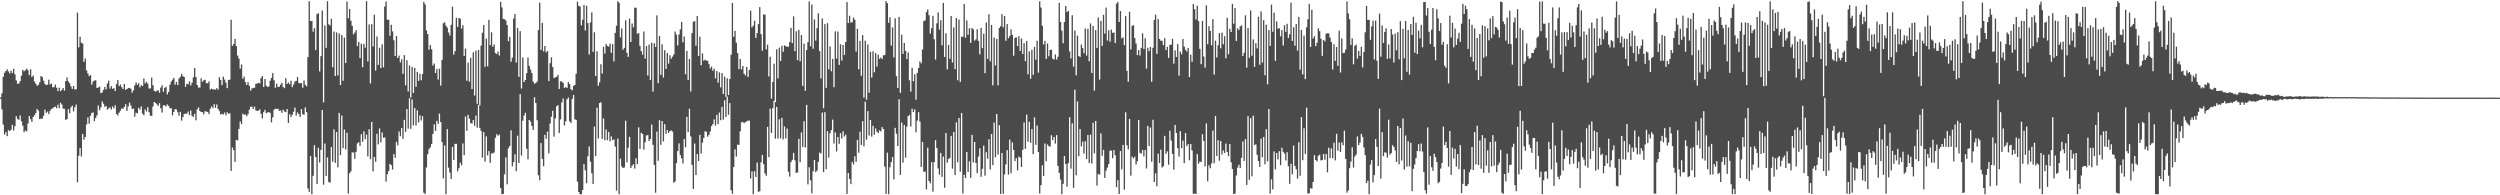 <?xml version="1.0" encoding="UTF-8"?>
<svg xmlns="http://www.w3.org/2000/svg" width="1920" height="150">
  <path d="M0 74.916h1v1.000H0zM1 71.685h1v12.309H1zM2 58.968h1v36.699H2zM3 55.837h1v47.533H3zM4 54.600h1v46.870H4zM5 53.179h1v51.362H5zM6 54.844h1v45.077H6zM7 56.433h1v44.224H7zM8 54.277h1v45.308H8zM9 56.028h1v39.801H9zM10 52.840h1v47.427H10zM11 57.086h1v39.841H11zM12 61.751h1v27.476H12zM13 64.384h1v26.961H13zM14 64.211h1v27.780H14zM15 62.293h1v26.332H15zM16 58.128h1v35.066H16zM17 53.669h1v42.859H17zM18 54.799h1v46.727H18zM19 53.959h1v46.243H19zM20 52.745h1v48.214H20zM21 53.981h1v40.915H21zM22 57.651h1v31.513H22zM23 53.177h1v38.365H23zM24 59.150h1v34.542H24zM25 57.966h1v31.891H25zM26 62.584h1v25.942H26zM27 64.283h1v22.560H27zM28 65.900h1v17.825H28zM29 65.108h1v19.865H29zM30 63.189h1v28.294H30zM31 58.358h1v32.724H31zM32 59.237h1v31.935H32zM33 61.947h1v27.000H33zM34 64.357h1v19.804H34zM35 65.375h1v21.241H35zM36 65.032h1v20.699H36zM37 61.164h1v26.480H37zM38 64.796h1v20.280H38zM39 64.195h1v19.524H39zM40 67.000h1v16.174H40zM41 67.018h1v15.373H41zM42 64.963h1v16.968H42zM43 67.389h1v15.690H43zM44 70.013h1v10.347H44zM45 67.315h1v15.792H45zM46 70.038h1v8.888H46zM47 69.078h1v11.187H47zM48 67.574h1v15.833H48zM49 69.643h1v13.886H49zM50 62.314h1v29.751H50zM51 59.493h1v31.965H51zM52 62.528h1v21.356H52zM53 63.929h1v23.018H53zM54 66.369h1v16.089H54zM55 68.315h1v12.826H55zM56 66.044h1v19.526H56zM57 68.730h1v13.724H57zM58 68.550h1v11.783H58zM59 9.644h1v130.290H59zM60 36.359h1v83.247H60zM61 28.227h1v85.501H61zM62 32.767h1v87.401H62zM63 33.448h1v69.393H63zM64 47.442h1v59.868H64zM65 44.950h1v60.259H65zM66 54.001h1v41.561H66zM67 56.431h1v33.791H67zM68 58.525h1v36.503H68zM69 57.580h1v31.348H69zM70 65.011h1v21.810H70zM71 62.614h1v23.685H71zM72 61.882h1v31.191H72zM73 61.635h1v29.046H73zM74 67.526h1v21.062H74zM75 67.205h1v13.848H75zM76 66.561h1v18.056H76zM77 71.632h1v10.918H77zM78 70.984h1v6.897H78zM79 69.016h1v10.599H79zM80 66.712h1v15.350H80zM81 68.638h1v12.674H81zM82 64.122h1v19.995H82zM83 61.957h1v21.288H83zM84 68.090h1v14.349H84zM85 66.197h1v18.000H85zM86 68.180h1v13.613H86zM87 67.705h1v15.531H87zM88 69.905h1v10.975H88zM89 64.614h1v22.932H89zM90 61.390h1v27.345H90zM91 66.146h1v20.320H91zM92 64.905h1v20.160H92zM93 66.983h1v16.257H93zM94 68.410h1v15.221H94zM95 64.491h1v17.659H95zM96 68.945h1v11.066H96zM97 68.382h1v16.798H97zM98 67.638h1v14.144H98zM99 67.495h1v11.270H99zM100 68.167h1v12.838H100zM101 71.172h1v12.609H101zM102 69.352h1v14.014H102zM103 65.637h1v24.038H103zM104 63.398h1v23.207H104zM105 65.109h1v21.985H105zM106 63.926h1v18.813H106zM107 67.048h1v17.235H107zM108 65.369h1v16.337H108zM109 66.066h1v21.223H109zM110 60.275h1v28.179H110zM111 64.072h1v19.985H111zM112 62.755h1v22.929H112zM113 64.305h1v18.025H113zM114 67.996h1v18.182H114zM115 67.899h1v20.992H115zM116 59.601h1v29.397H116zM117 65.503h1v16.369H117zM118 69.743h1v8.552H118zM119 70.342h1v8.778H119zM120 69.705h1v10.410H120zM121 69.385h1v11.970H121zM122 71.255h1v7.976H122zM123 67.301h1v15.846H123zM124 65.503h1v20.963H124zM125 70.430h1v10.450H125zM126 67.492h1v13.406H126zM127 66.625h1v15.129H127zM128 72.507h1v7.710H128zM129 70.598h1v10.719H129zM130 65.120h1v18.035H130zM131 62.697h1v20.458H131zM132 61.227h1v27.329H132zM133 59.833h1v26.154H133zM134 65.074h1v18.789H134zM135 62.905h1v21.197H135zM136 65.324h1v20.896H136zM137 60.241h1v28.648H137zM138 58.987h1v26.938H138zM139 56.673h1v35.989H139zM140 58.504h1v31.366H140zM141 59.111h1v28.360H141zM142 66.745h1v20.537H142zM143 64.458h1v22.913H143zM144 64.772h1v20.876H144zM145 62.538h1v25.819H145zM146 65.662h1v19.163H146zM147 63.506h1v25.437H147zM148 59.360h1v30.443H148zM149 52.223h1v35.244H149zM150 59.165h1v33.274H150zM151 65.282h1v18.662H151zM152 67.295h1v15.208H152zM153 67.225h1v18.038H153zM154 60.127h1v25.920H154zM155 62.778h1v23.323H155zM156 61.621h1v26.162H156zM157 61.230h1v24.158H157zM158 63.822h1v21.839H158zM159 63.987h1v22.034H159zM160 62.457h1v25.180H160zM161 68.837h1v14.712H161zM162 68.042h1v13.658H162zM163 68.637h1v14.454H163zM164 68.617h1v11.391H164zM165 68.807h1v14.053H165zM166 67.696h1v12.533H166zM167 68.852h1v14.769H167zM168 59.275h1v26.031H168zM169 61.370h1v26.595H169zM170 65.362h1v22.052H170zM171 58.816h1v29.027H171zM172 61.057h1v25.412H172zM173 63.360h1v25.233H173zM174 67.664h1v18.568H174zM175 61.420h1v26.051H175zM176 61.170h1v25.748H176zM177 15.137h1v116.139H177zM178 35.217h1v78.077H178zM179 33.745h1v81.482H179zM180 29.837h1v94.486H180zM181 35.368h1v72.094H181zM182 42.661h1v65.203H182zM183 45.028h1v53.936H183zM184 52.795h1v40.485H184zM185 49.499h1v45.822H185zM186 60.400h1v26.909H186zM187 58.807h1v29.415H187zM188 63.119h1v24.773H188zM189 65.276h1v24.042H189zM190 63.146h1v24.556H190zM191 65.895h1v18.361H191zM192 69.581h1v12.414H192zM193 67.931h1v13.986H193zM194 67.626h1v16.064H194zM195 67.258h1v14.609H195zM196 64.367h1v20.417H196zM197 64.100h1v21.110H197zM198 63.569h1v21.465H198zM199 64.027h1v19.996H199zM200 59.987h1v27.535H200zM201 58.380h1v32.539H201zM202 66.755h1v19.436H202zM203 60.694h1v23.637H203zM204 65.810h1v21.175H204zM205 66.811h1v19.515H205zM206 66.421h1v19.686H206zM207 62.016h1v24.657H207zM208 59.828h1v34.172H208zM209 56.129h1v33.958H209zM210 61.633h1v22.664H210zM211 67.392h1v16.055H211zM212 64.275h1v19.421H212zM213 66.817h1v16.668H213zM214 66.578h1v18.575H214zM215 65.008h1v19.827H215zM216 63.605h1v23.092H216zM217 66.793h1v17.412H217zM218 67.748h1v17.919H218zM219 60.064h1v26.104H219zM220 64.470h1v19.265H220zM221 63.355h1v31.003H221zM222 64.789h1v22.986H222zM223 62.009h1v27.874H223zM224 66.894h1v21.202H224zM225 64.844h1v20.946H225zM226 62.600h1v19.987H226zM227 62.128h1v26.581H227zM228 59.145h1v27.229H228zM229 63.652h1v24.001H229zM230 64.067h1v25.769H230zM231 63.820h1v19.920H231zM232 67.376h1v20.449H232zM233 61.765h1v26.371H233zM234 65.184h1v17.367H234zM235 66.317h1v19.864H235zM236 43.901h1v100.854H236zM237 0.961h1v146.381H237zM238 16.204h1v103.717H238zM239 16.095h1v133.046H239zM240 24.329h1v110.679H240zM241 21.635h1v89.899H241zM242 38.515h1v82.104H242zM243 10.801h1v130.402H243zM244 10.202h1v103.312H244zM245 54.832h1v69.917H245zM246 43.133h1v71.961H246zM247 8.102h1v76.390H247zM248 78.593h1v63.269H248zM249 19.570h1v90.645H249zM250 36.747h1v98.353H250zM251 0.971h1v119.959H251zM252 18.698h1v121.043H252zM253 19.573h1v120.692H253zM254 14.396h1v98.479H254zM255 51.679h1v72.494H255zM256 24.162h1v75.121H256zM257 58.354h1v66.719H257zM258 24.878h1v76.473H258zM259 57.918h1v70.618H259zM260 25.688h1v61.017H260zM261 65.305h1v53.860H261zM262 26.923h1v61.774H262zM263 62.008h1v51.756H263zM264 28.903h1v70.630H264zM265 48.392h1v66.376H265zM266 1.174h1v100.859H266zM267 14.016h1v134.592H267zM268 6.790h1v126.263H268zM269 15.917h1v115.648H269zM270 19.821h1v97.223H270zM271 26.384h1v90.719H271zM272 24.993h1v96.964H272zM273 23.165h1v93.437H273zM274 35.376h1v74.755H274zM275 32.119h1v77.129H275zM276 44.572h1v67.507H276zM277 33.533h1v69.599H277zM278 51.639h1v57.268H278zM279 33.675h1v67.179H279zM280 36.660h1v70.294H280zM281 0.861h1v102.527H281zM282 47.229h1v72.874H282zM283 18.768h1v80.499H283zM284 64.072h1v58.204H284zM285 18.592h1v75.047H285zM286 35.741h1v95.907H286zM287 11.320h1v109.218H287zM288 54.173h1v70.028H288zM289 28.010h1v74.711H289zM290 49.818h1v61.088H290zM291 36.722h1v61.944H291zM292 52.328h1v57.013H292zM293 34.024h1v67.664H293zM294 51.695h1v54.062H294zM295 5.024h1v100.491H295zM296 1.112h1v138.376H296zM297 15.128h1v118.693H297zM298 15.265h1v116.117H298zM299 27.459h1v98.424H299zM300 19.009h1v107.839H300zM301 24.094h1v106.121H301zM302 30.993h1v87.352H302zM303 42.987h1v78.136H303zM304 27.639h1v81.299H304zM305 44.543h1v67.069H305zM306 42.687h1v58.329H306zM307 47.981h1v56.627H307zM308 45.530h1v52.843H308zM309 56.662h1v49.927H309zM310 42.341h1v49.734H310zM311 65.517h1v35.800H311zM312 46.245h1v37.531H312zM313 70.247h1v28.561H313zM314 50.297h1v25.152H314zM315 74.900h1v24.028H315zM316 51.387h1v24.960H316zM317 71.424h1v24.830H317zM318 52.142h1v30.866H318zM319 66.647h1v29.768H319zM320 55.219h1v29.503H320zM321 62.085h1v31.952H321zM322 56.638h1v31.927H322zM323 61.710h1v30.792H323zM324 56.877h1v32.302H324zM325 1.454h1v146.506H325zM326 3.385h1v145.658H326zM327 23.344h1v105.323H327zM328 26.174h1v92.276H328zM329 38.147h1v76.449H329zM330 34.638h1v78.524H330zM331 37.760h1v72.849H331zM332 50.256h1v52.573H332zM333 48.810h1v46.660H333zM334 56.115h1v44.384H334zM335 52.940h1v39.820H335zM336 61.157h1v33.979H336zM337 52.780h1v34.473H337zM338 65.752h1v28.021H338zM339 46.032h1v63.077H339zM340 17.852h1v119.154H340zM341 17.143h1v94.586H341zM342 19.642h1v129.497H342zM343 21.204h1v77.930H343zM344 24.947h1v103.815H344zM345 27.237h1v105.300H345zM346 19.028h1v118.474H346zM347 5.195h1v107.648H347zM348 41.929h1v80.879H348zM349 39.257h1v71.232H349zM350 13.677h1v96.824H350zM351 20.636h1v110.973H351zM352 13.781h1v115.396H352zM353 14.412h1v110.445H353zM354 21.927h1v105.120H354zM355 19.277h1v90.852H355zM356 43.020h1v76.190H356zM357 37.327h1v52.140H357zM358 61.990h1v38.497H358zM359 48.072h1v40.129H359zM360 62.726h1v28.393H360zM361 44.456h1v50.035H361zM362 68.388h1v26.473H362zM363 40.184h1v52.041H363zM364 73.381h1v23.241H364zM365 38.906h1v49.877H365zM366 79.734h1v18.377H366zM367 38.342h1v42.282H367zM368 80.885h1v17.318H368zM369 35.058h1v65.511H369zM370 25.123h1v95.894H370zM371 19.189h1v82.307H371zM372 51.288h1v72.828H372zM373 29.584h1v75.181H373zM374 50.957h1v68.368H374zM375 15.273h1v100.816H375zM376 34.676h1v90.379H376zM377 24.824h1v93.055H377zM378 35.884h1v81.874H378zM379 34.157h1v82.968H379zM380 40.813h1v64.999H380zM381 41.524h1v61.529H381zM382 39.641h1v64.595H382zM383 42.624h1v60.806H383zM384 1.369h1v143.056H384zM385 5.659h1v143.409H385zM386 14.528h1v134.443H386zM387 14.793h1v119.075H387zM388 15.693h1v105.218H388zM389 19.253h1v122.320H389zM390 31.601h1v82.294H390zM391 28.278h1v83.875H391zM392 47.428h1v52.611H392zM393 44.251h1v83.494H393zM394 14.207h1v110.307H394zM395 10.811h1v107.698H395zM396 48.020h1v83.432H396zM397 21.429h1v82.714H397zM398 59.068h1v66.178H398zM399 23.928h1v48.343H399zM400 67.996h1v51.461H400zM401 44.112h1v48.541H401zM402 62.967h1v25.758H402zM403 61.445h1v25.183H403zM404 56.197h1v58.039H404zM405 44.199h1v78.144H405zM406 50.637h1v41.447H406zM407 53.382h1v39.995H407zM408 56.123h1v40.633H408zM409 62.684h1v37.129H409zM410 64.329h1v10.378H410zM411 63.791h1v15.304H411zM412 62.637h1v29.751H412zM413 23.103h1v111.518H413zM414 1.973h1v136.402H414zM415 38.358h1v71.579H415zM416 17.539h1v104.495H416zM417 39.452h1v88.174H417zM418 35.313h1v68.231H418zM419 40.190h1v66.396H419zM420 39.175h1v61.915H420zM421 62.236h1v55.548H421zM422 48.473h1v46.442H422zM423 44.027h1v45.638H423zM424 51.498h1v33.592H424zM425 59.938h1v45.046H425zM426 59.363h1v31.574H426zM427 59.037h1v22.614H427zM428 57.443h1v23.339H428zM429 68.320h1v33.806H429zM430 62.511h1v29.176H430zM431 62.521h1v16.189H431zM432 63.665h1v11.935H432zM433 67.619h1v28.749H433zM434 66.819h1v26.417H434zM435 67.542h1v8.712H435zM436 63.020h1v11.874H436zM437 64.628h1v28.562H437zM438 68.576h1v25.956H438zM439 69.382h1v6.591H439zM440 65.996h1v6.908H440zM441 65.205h1v26.385H441zM442 56.666h1v35.503H442zM443 1.295h1v138.247H443zM444 4.487h1v142.967H444zM445 5.090h1v144.051H445zM446 19.437h1v129.705H446zM447 15.154h1v130.748H447zM448 3.771h1v122.288H448zM449 23.374h1v107.381H449zM450 4.471h1v136.244H450zM451 17.787h1v102.201H451zM452 41.884h1v70.619H452zM453 17.192h1v106.945H453zM454 9.481h1v123.595H454zM455 39.860h1v101.396H455zM456 24.789h1v72.428H456zM457 58.411h1v61.511H457zM458 39.363h1v43.354H458zM459 65.869h1v40.475H459zM460 63.190h1v15.988H460zM461 49.347h1v29.201H461zM462 56.404h1v50.224H462zM463 35.845h1v55.142H463zM464 41.155h1v66.534H464zM465 33.907h1v65.454H465zM466 35.317h1v72.357H466zM467 35.773h1v65.545H467zM468 33.486h1v75.080H468zM469 40.481h1v64.292H469zM470 33.878h1v73.847H470zM471 47.214h1v59.852H471zM472 25.234h1v87.346H472zM473 19.747h1v126.668H473zM474 0.923h1v105.477H474zM475 2.215h1v146.918H475zM476 28.720h1v93.152H476zM477 21.855h1v106.038H477zM478 38.240h1v90.759H478zM479 36.764h1v91.848H479zM480 15.628h1v77.085H480zM481 40.616h1v84.051H481zM482 43.661h1v69.789H482zM483 14.245h1v90.807H483zM484 32.240h1v96.852H484zM485 18.091h1v109.126H485zM486 20.933h1v105.184H486zM487 5.948h1v123.515H487zM488 5.920h1v115.581H488zM489 25.946h1v100.040H489zM490 25.398h1v72.407H490zM491 35.166h1v79.152H491zM492 39.237h1v62.738H492zM493 42.018h1v60.913H493zM494 24.198h1v90.690H494zM495 45.035h1v64.167H495zM496 35.317h1v68.711H496zM497 58.018h1v45.782H497zM498 34.215h1v74.037H498zM499 61.378h1v45.379H499zM500 32.779h1v62.855H500zM501 70.355h1v40.854H501zM502 33.157h1v93.471H502zM503 36.086h1v111.917H503zM504 11.824h1v89.236H504zM505 63.853h1v59.605H505zM506 27.630h1v64.681H506zM507 57.423h1v53.768H507zM508 34.034h1v58.910H508zM509 59.560h1v49.084H509zM510 38.548h1v56.768H510zM511 52.966h1v49.793H511zM512 40.640h1v59.260H512zM513 48.863h1v53.219H513zM514 42.439h1v58.251H514zM515 45.082h1v55.069H515zM516 43.501h1v57.533H516zM517 41.830h1v98.526H517zM518 24.217h1v115.157H518zM519 26.555h1v98.774H519zM520 34.914h1v81.095H520zM521 26.489h1v83.630H521zM522 22.593h1v96.528H522zM523 16.805h1v104.792H523zM524 32.507h1v93.022H524zM525 27.975h1v78.793H525zM526 57.026h1v56.005H526zM527 39.111h1v50.644H527zM528 61.428h1v40.086H528zM529 45.299h1v38.216H529zM530 70.267h1v34.510H530zM531 25.426h1v101.196H531zM532 16.620h1v128.513H532zM533 16.281h1v93.972H533zM534 35.136h1v99.314H534zM535 12.274h1v106.045H535zM536 42.943h1v80.723H536zM537 28.214h1v75.362H537zM538 50.065h1v67.873H538zM539 40.967h1v68.556H539zM540 46.582h1v59.334H540zM541 45.816h1v54.990H541zM542 46.478h1v54.765H542zM543 46.736h1v58.235H543zM544 49.277h1v54.324H544zM545 52.590h1v48.427H545zM546 51.107h1v45.687H546zM547 54.347h1v40.997H547zM548 52.759h1v38.951H548zM549 60.148h1v36.281H549zM550 54.504h1v33.737H550zM551 63.558h1v31.797H551zM552 55.543h1v30.880H552zM553 67.098h1v25.239H553zM554 56.136h1v25.956H554zM555 72.171h1v19.751H555zM556 58.814h1v18.263H556zM557 74.273h1v15.592H557zM558 60.099h1v14.111H558zM559 73.024h1v15.167H559zM560 60.720h1v18.476H560zM561 42.032h1v104.098H561zM562 2.301h1v146.599H562zM563 28.211h1v100.091H563zM564 23.691h1v90.976H564zM565 32.798h1v87.408H565zM566 40.730h1v70.363H566zM567 53.090h1v58.169H567zM568 45.245h1v55.601H568zM569 53.271h1v40.713H569zM570 50.661h1v42.975H570zM571 56.613h1v38.062H571zM572 57.981h1v35.742H572zM573 51.368h1v41.882H573zM574 59.064h1v33.560H574zM575 53.646h1v39.018H575zM576 8.215h1v128.878H576zM577 21.037h1v110.579H577zM578 19.753h1v129.389H578zM579 15.941h1v115.571H579zM580 29.114h1v106.761H580zM581 25.401h1v99.398H581zM582 18.499h1v128.896H582zM583 5.484h1v141.311H583zM584 26.200h1v98.489H584zM585 38.967h1v80.027H585zM586 11.034h1v115.043H586zM587 11.240h1v121.969H587zM588 38.012h1v96.959H588zM589 34.280h1v63.131H589zM590 58.705h1v61.959H590zM591 43.560h1v39.862H591zM592 75.709h1v26.450H592zM593 62.984h1v20.106H593zM594 48.911h1v28.565H594zM595 78.393h1v28.111H595zM596 37.907h1v44.174H596zM597 60.163h1v46.291H597zM598 36.557h1v55.028H598zM599 46.840h1v59.383H599zM600 35.251h1v55.249H600zM601 39.790h1v67.245H601zM602 34.831h1v62.319H602zM603 35.522h1v70.763H603zM604 35.869h1v62.850H604zM605 35.842h1v96.039H605zM606 32.342h1v103.332H606zM607 21.418h1v103.082H607zM608 33.134h1v89.611H608zM609 12.595h1v104.814H609zM610 39.287h1v83.851H610zM611 24.022h1v108.847H611zM612 46.249h1v86.155H612zM613 22.929h1v83.660H613zM614 47.019h1v77.564H614zM615 26.906h1v74.796H615zM616 65.928h1v46.958H616zM617 33.507h1v59.593H617zM618 69.739h1v43.530H618zM619 38.441h1v42.086H619zM620 32.418h1v109.206H620zM621 1.066h1v127.383H621zM622 35.460h1v103.026H622zM623 3.430h1v145.079H623zM624 37.418h1v94.162H624zM625 14.877h1v107.986H625zM626 31.209h1v100.921H626zM627 21.651h1v109.306H627zM628 10.209h1v114.085H628zM629 39.208h1v78.011H629zM630 60.251h1v57.658H630zM631 14.196h1v72.285H631zM632 83.146h1v49.051H632zM633 18.517h1v67.655H633zM634 67.499h1v62.459H634zM635 17.822h1v82.863H635zM636 53.254h1v67.773H636zM637 35.699h1v66.709H637zM638 54.745h1v45.149H638zM639 45.285h1v46.572H639zM640 67.006h1v43.282H640zM641 24.049h1v77.661H641zM642 45.015h1v71.272H642zM643 24.221h1v81.000H643zM644 49.836h1v60.606H644zM645 33.994h1v68.259H645zM646 46.551h1v59.785H646zM647 34.551h1v66.283H647zM648 42.186h1v62.646H648zM649 32.332h1v71.095H649zM650 1.620h1v147.316H650zM651 17.701h1v115.160H651zM652 12.102h1v125.378H652zM653 17.425h1v124.015H653zM654 16.992h1v107.312H654zM655 13.491h1v112.841H655zM656 15.199h1v104.832H656zM657 39.646h1v84.676H657zM658 22.191h1v85.230H658zM659 53.159h1v64.163H659zM660 31.397h1v69.749H660zM661 58.229h1v53.098H661zM662 26.918h1v66.183H662zM663 74.978h1v37.388H663zM664 31.296h1v46.799H664zM665 76.647h1v30.634H665zM666 34.079h1v51.270H666zM667 71.167h1v32.940H667zM668 39.795h1v52.331H668zM669 59.578h1v45.340H669zM670 39.391h1v57.167H670zM671 55.513h1v47.908H671zM672 40.785h1v57.882H672zM673 51.151h1v49.960H673zM674 41.994h1v60.201H674zM675 45.192h1v54.841H675zM676 44.156h1v56.834H676zM677 45.314h1v52.284H677zM678 42.476h1v56.601H678zM679 42.294h1v85.713H679zM680 0.879h1v148.092H680zM681 2.470h1v114.787H681zM682 17.506h1v131.636H682zM683 13.244h1v115.208H683zM684 35.003h1v89.476H684zM685 21.034h1v99.588H685zM686 44.061h1v93.679H686zM687 14.008h1v84.170H687zM688 58.526h1v44.159H688zM689 67.607h1v44.532H689zM690 12.965h1v63.276H690zM691 71.285h1v63.071H691zM692 26.658h1v67.446H692zM693 41.405h1v83.456H693zM694 32.981h1v63.041H694zM695 39.059h1v82.071H695zM696 45.342h1v52.002H696zM697 40.218h1v48.940H697zM698 61.623h1v26.579H698zM699 70.366h1v26.826H699zM700 51.995h1v31.472H700zM701 62.341h1v23.702H701zM702 57.157h1v26.787H702zM703 76.611h1v25.021H703zM704 56.010h1v36.587H704zM705 52.214h1v33.941H705zM706 47.184h1v46.157H706zM707 48.633h1v79.593H707zM708 38.002h1v70.993H708zM709 16.213h1v115.680H709zM710 15.636h1v116.208H710zM711 9.331h1v136.183H711zM712 7.262h1v106.138H712zM713 11.683h1v127.369H713zM714 25.793h1v115.002H714zM715 21.676h1v102.892H715zM716 12.175h1v134.956H716zM717 30.092h1v94.395H717zM718 45.742h1v61.906H718zM719 17.918h1v95.781H719zM720 9.525h1v119.832H720zM721 22.742h1v111.381H721zM722 15.572h1v101.898H722zM723 34.837h1v100.991H723zM724 2.243h1v117.978H724zM725 43.748h1v100.424H725zM726 25.541h1v76.631H726zM727 53.308h1v71.624H727zM728 34.505h1v87.648H728zM729 45.156h1v76.126H729zM730 12.347h1v92.008H730zM731 48.004h1v81.548H731zM732 21.021h1v80.365H732zM733 53.080h1v81.322H733zM734 13.787h1v80.205H734zM735 61.643h1v63.041H735zM736 15.044h1v75.582H736zM737 62.928h1v68.899H737zM738 28.138h1v58.669H738zM739 28.290h1v120.288H739zM740 3.039h1v131.216H740zM741 28.999h1v107.734H741zM742 15.645h1v101.098H742zM743 26.702h1v105.409H743zM744 21.635h1v102.331H744zM745 32.940h1v103.621H745zM746 21.579h1v82.011H746zM747 22.470h1v102.350H747zM748 31.173h1v77.871H748zM749 30.257h1v94.877H749zM750 22.471h1v110.551H750zM751 31.388h1v88.828H751zM752 41.745h1v72.131H752zM753 21.453h1v114.340H753zM754 36.946h1v92.706H754zM755 25.857h1v86.024H755zM756 56.185h1v78.738H756zM757 17.266h1v99.604H757zM758 45.242h1v76.664H758zM759 10.962h1v95.975H759zM760 47.126h1v83.031H760zM761 19.185h1v83.717H761zM762 65.602h1v61.236H762zM763 28.851h1v65.281H763zM764 50.271h1v70.570H764zM765 29.847h1v57.709H765zM766 65.577h1v53.140H766zM767 21.433h1v74.728H767zM768 20.182h1v128.758H768zM769 10.907h1v106.586H769zM770 20.989h1v127.836H770zM771 12.259h1v121.731H771zM772 31.282h1v94.990H772zM773 18.483h1v96.840H773zM774 29.268h1v104.841H774zM775 27.595h1v79.642H775zM776 22.611h1v110.499H776zM777 26.839h1v82.528H777zM778 42.786h1v72.342H778zM779 29.146h1v94.533H779zM780 28.639h1v92.764H780zM781 35.372h1v95.483H781zM782 27.792h1v92.399H782zM783 39.165h1v81.905H783zM784 29.592h1v98.602H784zM785 41.471h1v73.587H785zM786 33.188h1v60.876H786zM787 46.992h1v67.293H787zM788 31.563h1v56.494H788zM789 57.095h1v51.803H789zM790 39.510h1v53.997H790zM791 60.518h1v49.149H791zM792 38.224h1v60.895H792zM793 57.429h1v61.019H793zM794 36.026h1v54.156H794zM795 45.866h1v65.354H795zM796 31.288h1v65.113H796zM797 55.804h1v60.958H797zM798 0.959h1v147.625H798zM799 5.779h1v136.519H799zM800 19.800h1v107.195H800zM801 34.166h1v100.971H801zM802 31.429h1v78.821H802zM803 45.208h1v78.646H803zM804 33.359h1v77.608H804zM805 43.201h1v68.967H805zM806 38.335h1v74.320H806zM807 38.140h1v65.750H807zM808 45.062h1v62.564H808zM809 45.736h1v59.487H809zM810 41.843h1v68.433H810zM811 45.741h1v58.052H811zM812 43.633h1v83.791H812zM813 2.152h1v130.652H813zM814 16.852h1v121.068H814zM815 23.534h1v125.597H815zM816 33.231h1v107.960H816zM817 16.918h1v102.903H817zM818 4.607h1v121.367H818zM819 9.253h1v134.146H819zM820 8.301h1v116.982H820zM821 39.409h1v50.613H821zM822 44.897h1v84.624H822zM823 11.728h1v83.005H823zM824 51.216h1v93.035H824zM825 23.516h1v45.330H825zM826 57.831h1v76.843H826zM827 27.338h1v50.555H827zM828 42.940h1v77.028H828zM829 43.786h1v55.314H829zM830 34.204h1v78.301H830zM831 36.918h1v71.858H831zM832 40.864h1v77.079H832zM833 21.901h1v86.602H833zM834 42.670h1v79.469H834zM835 22.125h1v81.552H835zM836 47.057h1v78.132H836zM837 17.968h1v85.427H837zM838 56.042h1v69.578H838zM839 19.929h1v74.405H839zM840 69.556h1v48.198H840zM841 23.117h1v69.756H841zM842 36.810h1v105.793H842zM843 13.476h1v120.068H843zM844 61.158h1v72.999H844zM845 16.001h1v86.429H845zM846 35.233h1v84.439H846zM847 11.351h1v103.751H847zM848 25.841h1v110.793H848zM849 5.837h1v125.190H849zM850 31.147h1v97.502H850zM851 23.232h1v102.759H851zM852 31.985h1v83.753H852zM853 22.724h1v92.930H853zM854 25.188h1v96.303H854zM855 24.962h1v90.307H855zM856 33.009h1v86.242H856zM857 2.798h1v140.964H857zM858 1.560h1v136.849H858zM859 16.877h1v132.131H859zM860 8.513h1v107.484H860zM861 29.486h1v100.576H861zM862 28.648h1v82.663H862zM863 34.672h1v110.971H863zM864 12.401h1v73.880H864zM865 54.444h1v57.128H865zM866 62.748h1v51.945H866zM867 9.016h1v82.307H867zM868 37.948h1v96.947H868zM869 19.853h1v100.452H869zM870 19.356h1v102.412H870zM871 29.238h1v91.085H871zM872 33.395h1v92.992H872zM873 42.319h1v81.480H873zM874 38.449h1v53.774H874zM875 42.664h1v74.674H875zM876 36.783h1v81.182H876zM877 25.569h1v89.509H877zM878 37.642h1v82.415H878zM879 29.389h1v85.801H879zM880 52.693h1v76.672H880zM881 36.690h1v60.049H881zM882 39.281h1v72.929H882zM883 36.102h1v61.833H883zM884 62.773h1v61.388H884zM885 36.692h1v55.281H885zM886 15.361h1v124.411H886zM887 11.259h1v121.845H887zM888 41.413h1v101.707H888zM889 14.647h1v103.362H889zM890 29.974h1v95.253H890zM891 31.161h1v83.805H891zM892 31.316h1v97.397H892zM893 34.671h1v92.992H893zM894 29.278h1v75.058H894zM895 38.513h1v79.616H895zM896 35.991h1v80.307H896zM897 44.505h1v82.035H897zM898 34.434h1v65.911H898zM899 34.317h1v73.633H899zM900 29.803h1v88.420H900zM901 48.840h1v81.496H901zM902 38.723h1v57.213H902zM903 43.722h1v58.496H903zM904 33.854h1v79.910H904zM905 58.096h1v62.157H905zM906 39.617h1v61.141H906zM907 41.727h1v72.116H907zM908 29.962h1v77.996H908zM909 35.769h1v89.511H909zM910 38.242h1v63.963H910zM911 39.631h1v72.581H911zM912 36.870h1v73.835H912zM913 59.167h1v63.959H913zM914 41.964h1v68.700H914zM915 47.435h1v68.097H915zM916 3.039h1v145.799H916zM917 7.000h1v141.703H917zM918 14.945h1v134.051H918zM919 4.377h1v113.925H919zM920 16.236h1v109.441H920zM921 37.474h1v86.643H921zM922 49.276h1v75.182H922zM923 16.078h1v86.994H923zM924 43.401h1v64.892H924zM925 51.994h1v75.815H925zM926 4.049h1v90.702H926zM927 34.021h1v105.149H927zM928 20.126h1v106.848H928zM929 23.779h1v105.447H929zM930 34.835h1v90.707H930zM931 14.718h1v85.536H931zM932 57.285h1v68.126H932zM933 31.223h1v57.862H933zM934 44.146h1v75.616H934zM935 34.838h1v72.827H935zM936 25.432h1v97.997H936zM937 37.115h1v71.170H937zM938 25.077h1v93.600H938zM939 34.004h1v81.485H939zM940 27.785h1v89.717H940zM941 44.727h1v65.564H941zM942 13.660h1v103.134H942zM943 41.638h1v78.336H943zM944 22.128h1v88.513H944zM945 24.597h1v100.030H945zM946 2.949h1v126.826H946zM947 18.253h1v130.753H947zM948 6.195h1v142.557H948zM949 31.450h1v103.285H949zM950 21.751h1v106.943H950zM951 23.107h1v103.365H951zM952 20.165h1v108.948H952zM953 19.433h1v101.771H953zM954 43.049h1v65.585H954zM955 40.529h1v83.133H955zM956 11.730h1v95.159H956zM957 51.966h1v90.068H957zM958 21.475h1v67.726H958zM959 44.410h1v93.732H959zM960 8.018h1v82.700H960zM961 42.801h1v92.605H961zM962 30.269h1v58.496H962zM963 51.371h1v59.951H963zM964 33.180h1v77.722H964zM965 37.209h1v81.699H965zM966 12.847h1v110.855H966zM967 49.693h1v78.523H967zM968 8.773h1v97.658H968zM969 48.061h1v72.784H969zM970 15.478h1v89.708H970zM971 57.791h1v68.440H971zM972 18.987h1v80.213H972zM973 64.755h1v59.222H973zM974 23.091h1v60.639H974zM975 35.228h1v113.488H975zM976 3.527h1v134.181H976zM977 24.354h1v121.127H977zM978 9.793h1v106.461H978zM979 46.730h1v83.379H979zM980 16.499h1v100.989H980zM981 22.064h1v100.377H981zM982 21.672h1v94.509H982zM983 27.923h1v98.892H983zM984 23.121h1v90.344H984zM985 34.954h1v81.642H985zM986 19.321h1v98.669H986zM987 24.453h1v98.795H987zM988 18.292h1v98.671H988zM989 29.194h1v98.497H989zM990 26.338h1v114.822H990zM991 1.996h1v123.816H991zM992 31.419h1v102.452H992zM993 20.964h1v90.789H993zM994 35.050h1v92.380H994zM995 18.506h1v111.485H995zM996 38.910h1v98.330H996zM997 13.014h1v96.256H997zM998 53.527h1v81.528H998zM999 23.016h1v66.952H999zM1000 57.198h1v65.811H1000zM1001 27.320h1v71.190H1001zM1002 60.765h1v57.381H1002zM1003 21.012h1v61.604H1003zM1004 14.800h1v133.846H1004zM1005 2.973h1v145.488H1005zM1006 36.036h1v108.521H1006zM1007 7.499h1v137.410H1007zM1008 29.548h1v110.244H1008zM1009 27.818h1v91.349H1009zM1010 35.372h1v87.526H1010zM1011 32.772h1v91.190H1011zM1012 21.784h1v97.815H1012zM1013 23.907h1v94.912H1013zM1014 29.727h1v93.451H1014zM1015 42.931h1v80.070H1015zM1016 30.665h1v87.556H1016zM1017 31.785h1v90.886H1017zM1018 25.913h1v92.354H1018zM1019 25.536h1v106.822H1019zM1020 25.664h1v87.786H1020zM1021 28.944h1v92.454H1021zM1022 32.305h1v81.667H1022zM1023 53.380h1v68.244H1023zM1024 34.050h1v75.545H1024zM1025 46.762h1v76.449H1025zM1026 36.085h1v66.673H1026zM1027 50.572h1v65.163H1027zM1028 23.507h1v85.978H1028zM1029 55.685h1v61.027H1029zM1030 29.506h1v79.823H1030zM1031 40.744h1v70.824H1031zM1032 40.538h1v59.848H1032zM1033 38.027h1v83.958H1033zM1034 1.050h1v146.931H1034zM1035 10.345h1v135.900H1035zM1036 14.813h1v114.371H1036zM1037 34.501h1v89.663H1037zM1038 29.496h1v83.669H1038zM1039 49.396h1v79.264H1039zM1040 35.353h1v84.845H1040zM1041 34.181h1v84.534H1041zM1042 44.997h1v59.810H1042zM1043 39.078h1v72.457H1043zM1044 42.965h1v66.452H1044zM1045 35.875h1v66.874H1045zM1046 51.773h1v53.316H1046zM1047 39.961h1v73.324H1047zM1048 24.795h1v94.273H1048zM1049 4.560h1v136.062H1049zM1050 15.241h1v123.532H1050zM1051 15.283h1v133.833H1051zM1052 30.586h1v95.834H1052zM1053 20.254h1v102.679H1053zM1054 15.891h1v124.139H1054zM1055 45.734h1v88.753H1055zM1056 15.805h1v91.071H1056zM1057 46.614h1v66.107H1057zM1058 60.589h1v66.949H1058zM1059 10.442h1v73.008H1059zM1060 43.496h1v93.721H1060zM1061 19.527h1v81.940H1061zM1062 33.020h1v86.921H1062zM1063 24.500h1v92.446H1063zM1064 21.696h1v95.630H1064zM1065 45.218h1v75.825H1065zM1066 34.174h1v57.711H1066zM1067 44.874h1v73.928H1067zM1068 22.293h1v95.366H1068zM1069 26.456h1v85.063H1069zM1070 48.029h1v64.740H1070zM1071 25.748h1v89.846H1071zM1072 38.629h1v85.716H1072zM1073 24.729h1v72.054H1073zM1074 45.578h1v80.556H1074zM1075 16.284h1v81.944H1075zM1076 61.487h1v61.776H1076zM1077 22.136h1v68.921H1077zM1078 44.766h1v85.511H1078zM1079 16.070h1v88.038H1079zM1080 55.135h1v72.802H1080zM1081 22.988h1v85.497H1081zM1082 57.350h1v70.414H1082zM1083 18.457h1v91.212H1083zM1084 26.808h1v120.029H1084zM1085 12.883h1v116.781H1085zM1086 40.504h1v85.882H1086zM1087 17.420h1v104.036H1087zM1088 41.532h1v74.416H1088zM1089 23.452h1v87.284H1089zM1090 29.462h1v86.749H1090zM1091 19.047h1v91.167H1091zM1092 36.306h1v80.116H1092zM1093 1.599h1v130.430H1093zM1094 1.549h1v144.526H1094zM1095 11.936h1v136.792H1095zM1096 6.142h1v91.690H1096zM1097 24.429h1v117.386H1097zM1098 33.804h1v85.974H1098zM1099 22.835h1v105.574H1099zM1100 6.164h1v125.024H1100zM1101 35.990h1v82.076H1101zM1102 46.307h1v74.379H1102zM1103 7.094h1v117.364H1103zM1104 14.060h1v126.632H1104zM1105 23.829h1v115.917H1105zM1106 17.692h1v111.760H1106zM1107 34.432h1v90.764H1107zM1108 32.226h1v65.013H1108zM1109 50.463h1v61.022H1109zM1110 52.056h1v56.912H1110zM1111 34.012h1v79.645H1111zM1112 64.048h1v63.931H1112zM1113 12.030h1v88.596H1113zM1114 28.846h1v105.504H1114zM1115 17.525h1v95.896H1115zM1116 36.422h1v85.396H1116zM1117 21.897h1v92.445H1117zM1118 34.507h1v93.444H1118zM1119 29.669h1v88.674H1119zM1120 25.210h1v104.744H1120zM1121 32.218h1v79.188H1121zM1122 18.175h1v130.091H1122zM1123 2.945h1v138.254H1123zM1124 10.716h1v119.367H1124zM1125 4.384h1v138.374H1125zM1126 7.085h1v135.843H1126zM1127 37.588h1v103.826H1127zM1128 14.620h1v117.735H1128zM1129 43.676h1v86.485H1129zM1130 19.041h1v93.878H1130zM1131 47.285h1v83.331H1131zM1132 21.780h1v79.673H1132zM1133 53.868h1v72.315H1133zM1134 29.160h1v67.355H1134zM1135 61.451h1v65.295H1135zM1136 25.993h1v81.864H1136zM1137 58.568h1v70.946H1137zM1138 19.417h1v84.425H1138zM1139 44.356h1v88.402H1139zM1140 20.057h1v86.014H1140zM1141 43.284h1v84.018H1141zM1142 21.742h1v93.695H1142zM1143 30.966h1v101.741H1143zM1144 14.058h1v94.987H1144zM1145 29.283h1v98.512H1145zM1146 12.318h1v91.531H1146zM1147 26.424h1v100.760H1147zM1148 20.640h1v87.937H1148zM1149 21.152h1v111.086H1149zM1150 22.820h1v103.921H1150zM1151 28.806h1v96.039H1151zM1152 1.179h1v113.865H1152zM1153 1.638h1v146.390H1153zM1154 16.465h1v132.424H1154zM1155 18.652h1v115.031H1155zM1156 31.160h1v108.111H1156zM1157 13.478h1v104.609H1157zM1158 33.635h1v99.044H1158zM1159 8.119h1v118.620H1159zM1160 33.894h1v92.552H1160zM1161 49.614h1v63.278H1161zM1162 17.132h1v93.238H1162zM1163 13.462h1v128.810H1163zM1164 29.263h1v117.580H1164zM1165 7.064h1v90.302H1165zM1166 66.157h1v67.745H1166zM1167 21.398h1v63.687H1167zM1168 66.098h1v64.123H1168zM1169 23.218h1v69.546H1169zM1170 48.908h1v63.447H1170zM1171 47.093h1v68.671H1171zM1172 33.379h1v66.704H1172zM1173 43.261h1v59.960H1173zM1174 45.157h1v65.971H1174zM1175 44.379h1v69.357H1175zM1176 40.641h1v76.698H1176zM1177 40.753h1v65.240H1177zM1178 38.105h1v67.841H1178zM1179 36.594h1v93.448H1179zM1180 28.922h1v79.892H1180zM1181 27.938h1v91.787H1181zM1182 1.199h1v135.012H1182zM1183 23.983h1v107.873H1183zM1184 1.063h1v148.034H1184zM1185 18.106h1v120.322H1185zM1186 18.287h1v113.570H1186zM1187 29.084h1v102.465H1187zM1188 38.696h1v98.500H1188zM1189 17.541h1v91.415H1189zM1190 45.270h1v69.189H1190zM1191 48.595h1v81.503H1191zM1192 5.682h1v88.590H1192zM1193 52.162h1v90.607H1193zM1194 23.194h1v88.561H1194zM1195 27.441h1v97.405H1195zM1196 13.992h1v121.724H1196zM1197 5.747h1v131.931H1197zM1198 41.969h1v92.822H1198zM1199 24.890h1v75.131H1199zM1200 55.195h1v75.834H1200zM1201 24.616h1v97.309H1201zM1202 35.574h1v77.946H1202zM1203 24.694h1v95.044H1203zM1204 30.662h1v84.248H1204zM1205 17.521h1v108.561H1205zM1206 28.795h1v91.667H1206zM1207 19.740h1v95.524H1207zM1208 24.841h1v100.835H1208zM1209 36.112h1v80.481H1209zM1210 19.306h1v94.911H1210zM1211 5.597h1v123.637H1211zM1212 3.050h1v121.153H1212zM1213 28.103h1v116.319H1213zM1214 7.967h1v101.336H1214zM1215 45.996h1v74.787H1215zM1216 24.233h1v98.329H1216zM1217 44.621h1v82.646H1217zM1218 26.657h1v71.859H1218zM1219 63.416h1v65.368H1219zM1220 21.818h1v73.956H1220zM1221 60.130h1v61.918H1221zM1222 17.282h1v76.007H1222zM1223 57.958h1v58.038H1223zM1224 21.726h1v78.699H1224zM1225 40.507h1v90.520H1225zM1226 14.216h1v87.205H1226zM1227 35.379h1v94.779H1227zM1228 29.347h1v83.962H1228zM1229 34.462h1v84.780H1229zM1230 12.847h1v105.305H1230zM1231 30.176h1v102.959H1231zM1232 22.847h1v104.624H1232zM1233 25.108h1v94.182H1233zM1234 23.857h1v101.670H1234zM1235 34.208h1v72.342H1235zM1236 36.473h1v91.940H1236zM1237 30.898h1v92.211H1237zM1238 31.683h1v83.686H1238zM1239 36.554h1v75.039H1239zM1240 13.479h1v115.408H1240zM1241 1.060h1v141.648H1241zM1242 29.141h1v114.065H1242zM1243 11.348h1v110.650H1243zM1244 32.851h1v101.701H1244zM1245 27.977h1v76.449H1245zM1246 36.406h1v85.982H1246zM1247 29.661h1v78.589H1247zM1248 45.214h1v77.364H1248zM1249 29.845h1v65.342H1249zM1250 50.655h1v66.296H1250zM1251 25.501h1v85.374H1251zM1252 35.507h1v87.339H1252zM1253 23.651h1v89.677H1253zM1254 40.650h1v75.958H1254zM1255 27.443h1v72.688H1255zM1256 47.158h1v66.264H1256zM1257 35.330h1v83.196H1257zM1258 41.599h1v63.304H1258zM1259 37.380h1v81.142H1259zM1260 34.975h1v78.789H1260zM1261 30.312h1v85.510H1261zM1262 41.372h1v81.344H1262zM1263 48.982h1v61.990H1263zM1264 39.653h1v60.028H1264zM1265 40.283h1v69.613H1265zM1266 46.270h1v56.935H1266zM1267 55.313h1v51.020H1267zM1268 44.576h1v56.931H1268zM1269 43.672h1v59.456H1269zM1270 10.231h1v138.470H1270zM1271 6.494h1v142.240H1271zM1272 16.926h1v107.845H1272zM1273 40.003h1v82.054H1273zM1274 33.409h1v83.374H1274zM1275 46.749h1v61.544H1275zM1276 26.813h1v77.551H1276zM1277 46.575h1v62.771H1277zM1278 27.588h1v70.817H1278zM1279 51.379h1v54.328H1279zM1280 46.769h1v65.000H1280zM1281 49.270h1v60.219H1281zM1282 45.284h1v52.371H1282zM1283 38.421h1v64.015H1283zM1284 40.800h1v71.373H1284zM1285 29.173h1v99.634H1285zM1286 23.983h1v108.732H1286zM1287 13.997h1v135.094H1287zM1288 18.944h1v81.026H1288zM1289 34.420h1v95.607H1289zM1290 22.011h1v113.499H1290zM1291 30.495h1v92.589H1291zM1292 12.038h1v120.459H1292zM1293 28.166h1v104.014H1293zM1294 39.672h1v68.063H1294zM1295 21.547h1v90.743H1295zM1296 13.610h1v122.381H1296zM1297 31.121h1v104.199H1297zM1298 14.454h1v99.443H1298zM1299 42.444h1v88.360H1299zM1300 9.978h1v103.083H1300zM1301 61.541h1v74.625H1301zM1302 22.704h1v70.576H1302zM1303 65.725h1v45.738H1303zM1304 38.489h1v61.811H1304zM1305 55.724h1v58.420H1305zM1306 20.635h1v70.078H1306zM1307 49.550h1v72.269H1307zM1308 28.987h1v56.435H1308zM1309 60.613h1v62.720H1309zM1310 23.548h1v80.370H1310zM1311 54.916h1v75.058H1311zM1312 14.451h1v98.116H1312zM1313 53.218h1v80.970H1313zM1314 19.203h1v91.285H1314zM1315 27.364h1v106.611H1315zM1316 15.718h1v110.278H1316zM1317 16.918h1v111.034H1317zM1318 23.643h1v100.170H1318zM1319 26.282h1v107.337H1319zM1320 5.289h1v127.440H1320zM1321 13.194h1v126.631H1321zM1322 19.167h1v105.147H1322zM1323 21.727h1v98.893H1323zM1324 34.227h1v92.410H1324zM1325 18.897h1v101.756H1325zM1326 47.124h1v86.374H1326zM1327 21.098h1v87.211H1327zM1328 55.987h1v67.490H1328zM1329 13.806h1v127.735H1329zM1330 5.999h1v143.119H1330zM1331 3.327h1v141.766H1331zM1332 27.198h1v121.882H1332zM1333 33.746h1v82.518H1333zM1334 29.565h1v83.746H1334zM1335 39.809h1v75.680H1335zM1336 23.785h1v112.938H1336zM1337 17.284h1v105.124H1337zM1338 55.214h1v50.209H1338zM1339 26.629h1v86.100H1339zM1340 17.192h1v73.573H1340zM1341 65.313h1v72.221H1341zM1342 17.627h1v65.293H1342zM1343 35.106h1v103.973H1343zM1344 19.189h1v93.595H1344zM1345 25.454h1v105.247H1345zM1346 23.471h1v102.980H1346zM1347 22.392h1v90.050H1347zM1348 44.476h1v69.782H1348zM1349 13.059h1v104.455H1349zM1350 44.166h1v84.615H1350zM1351 8.631h1v92.108H1351zM1352 59.218h1v58.983H1352zM1353 15.988h1v86.031H1353zM1354 66.161h1v51.375H1354zM1355 17.238h1v87.538H1355zM1356 65.845h1v63.178H1356zM1357 19.055h1v74.349H1357zM1358 54.466h1v91.784H1358zM1359 1.042h1v146.284H1359zM1360 36.930h1v91.962H1360zM1361 7.243h1v113.168H1361zM1362 23.902h1v111.769H1362zM1363 10.000h1v111.517H1363zM1364 21.948h1v108.302H1364zM1365 9.055h1v111.958H1365zM1366 27.311h1v92.472H1366zM1367 24.397h1v103.380H1367zM1368 22.219h1v101.252H1368zM1369 35.959h1v85.033H1369zM1370 21.565h1v97.955H1370zM1371 31.091h1v97.948H1371zM1372 29.330h1v86.887H1372zM1373 24.416h1v101.024H1373zM1374 23.834h1v101.780H1374zM1375 36.419h1v94.516H1375zM1376 34.032h1v70.425H1376zM1377 44.672h1v68.775H1377zM1378 27.906h1v71.735H1378zM1379 59.588h1v68.313H1379zM1380 31.928h1v65.922H1380zM1381 52.913h1v63.705H1381zM1382 29.879h1v70.197H1382zM1383 61.719h1v52.955H1383zM1384 31.452h1v49.791H1384zM1385 60.658h1v72.293H1385zM1386 34.317h1v56.125H1386zM1387 47.532h1v64.027H1387zM1388 1.510h1v133.750H1388zM1389 1.117h1v147.024H1389zM1390 10.392h1v130.186H1390zM1391 15.521h1v133.492H1391zM1392 43.912h1v85.570H1392zM1393 7.284h1v120.244H1393zM1394 27.608h1v103.140H1394zM1395 20.581h1v106.119H1395zM1396 14.449h1v106.314H1396zM1397 32.747h1v76.406H1397zM1398 45.300h1v76.696H1398zM1399 11.241h1v92.559H1399zM1400 73.954h1v57.382H1400zM1401 24.421h1v50.667H1401zM1402 50.516h1v84.584H1402zM1403 17.100h1v81.510H1403zM1404 20.351h1v110.647H1404zM1405 33.504h1v83.866H1405zM1406 38.183h1v78.661H1406zM1407 45.567h1v54.723H1407zM1408 46.616h1v50.052H1408zM1409 39.875h1v67.583H1409zM1410 47.263h1v65.262H1410zM1411 37.359h1v64.983H1411zM1412 44.342h1v56.781H1412zM1413 46.333h1v69.354H1413zM1414 44.428h1v61.307H1414zM1415 40.346h1v61.361H1415zM1416 38.980h1v67.169H1416zM1417 47.646h1v64.116H1417zM1418 31.307h1v117.455H1418zM1419 7.146h1v132.624H1419zM1420 3.866h1v145.104H1420zM1421 14.027h1v110.659H1421zM1422 12.064h1v135.880H1422zM1423 21.474h1v107.145H1423zM1424 20.137h1v118.342H1424zM1425 4.792h1v124.292H1425zM1426 36.752h1v92.842H1426zM1427 37.514h1v79.152H1427zM1428 11.128h1v105.883H1428zM1429 8.862h1v120.746H1429zM1430 18.584h1v119.921H1430zM1431 12.963h1v114.098H1431zM1432 16.547h1v122.740H1432zM1433 3.707h1v114.774H1433zM1434 31.382h1v113.851H1434zM1435 21.691h1v93.018H1435zM1436 39.197h1v78.173H1436zM1437 26.461h1v94.890H1437zM1438 36.002h1v80.108H1438zM1439 26.258h1v90.931H1439zM1440 37.385h1v89.214H1440zM1441 16.567h1v92.039H1441zM1442 32.747h1v103.742H1442zM1443 18.846h1v79.601H1443zM1444 55.986h1v67.783H1444zM1445 18.451h1v88.735H1445zM1446 37.700h1v96.581H1446zM1447 27.250h1v68.283H1447zM1448 29.304h1v119.452H1448zM1449 9.462h1v102.578H1449zM1450 46.078h1v90.110H1450zM1451 20.011h1v81.923H1451zM1452 43.902h1v87.019H1452zM1453 9.524h1v106.394H1453zM1454 49.988h1v75.748H1454zM1455 26.414h1v92.536H1455zM1456 40.128h1v83.134H1456zM1457 21.915h1v92.437H1457zM1458 33.987h1v92.428H1458zM1459 22.481h1v98.489H1459zM1460 34.314h1v90.165H1460zM1461 31.187h1v85.310H1461zM1462 27.046h1v106.410H1462zM1463 33.325h1v98.953H1463zM1464 27.455h1v100.811H1464zM1465 30.958h1v87.765H1465zM1466 21.183h1v104.138H1466zM1467 30.602h1v89.808H1467zM1468 17.708h1v110.497H1468zM1469 42.943h1v92.578H1469zM1470 17.242h1v94.952H1470zM1471 39.933h1v82.318H1471zM1472 30.449h1v68.999H1472zM1473 58.805h1v64.954H1473zM1474 24.940h1v63.293H1474zM1475 65.972h1v46.103H1475zM1476 31.231h1v52.410H1476zM1477 33.398h1v112.109H1477zM1478 20.404h1v94.031H1478zM1479 35.326h1v92.481H1479zM1480 11.833h1v106.408H1480zM1481 37.825h1v83.493H1481zM1482 19.804h1v93.466H1482zM1483 30.322h1v94.672H1483zM1484 31.186h1v76.150H1484zM1485 37.178h1v87.757H1485zM1486 33.089h1v82.847H1486zM1487 38.998h1v71.981H1487zM1488 38.999h1v90.694H1488zM1489 32.547h1v81.738H1489zM1490 35.430h1v77.391H1490zM1491 40.808h1v69.764H1491zM1492 36.834h1v75.844H1492zM1493 30.037h1v76.274H1493zM1494 43.355h1v69.324H1494zM1495 35.543h1v65.108H1495zM1496 48.962h1v63.942H1496zM1497 34.453h1v69.774H1497zM1498 46.351h1v66.355H1498zM1499 31.266h1v68.342H1499zM1500 54.365h1v69.598H1500zM1501 30.170h1v65.417H1501zM1502 60.947h1v52.219H1502zM1503 33.928h1v58.840H1503zM1504 59.829h1v58.051H1504zM1505 13.030h1v81.376H1505zM1506 48.335h1v76.169H1506zM1507 0.898h1v147.361H1507zM1508 29.415h1v118.393H1508zM1509 11.474h1v106.986H1509zM1510 26.172h1v95.813H1510zM1511 33.389h1v80.855H1511zM1512 40.639h1v73.221H1512zM1513 33.088h1v66.906H1513zM1514 44.488h1v80.465H1514zM1515 45.237h1v71.046H1515zM1516 45.138h1v64.217H1516zM1517 38.892h1v67.358H1517zM1518 27.289h1v85.292H1518zM1519 37.914h1v68.451H1519zM1520 32.722h1v75.000H1520zM1521 21.464h1v108.889H1521zM1522 1.988h1v131.907H1522zM1523 16.064h1v128.312H1523zM1524 25.359h1v123.763H1524zM1525 29.959h1v104.373H1525zM1526 17.073h1v112.574H1526zM1527 13.014h1v111.400H1527zM1528 6.642h1v136.428H1528zM1529 11.378h1v115.333H1529zM1530 39.728h1v65.865H1530zM1531 39.472h1v87.566H1531zM1532 14.161h1v95.915H1532zM1533 48.309h1v94.123H1533zM1534 24.336h1v52.343H1534zM1535 64.575h1v65.427H1535zM1536 31.847h1v54.306H1536zM1537 44.273h1v72.398H1537zM1538 40.254h1v58.389H1538zM1539 46.310h1v66.434H1539zM1540 33.863h1v77.686H1540zM1541 24.991h1v84.421H1541zM1542 26.334h1v90.715H1542zM1543 34.570h1v77.210H1543zM1544 23.540h1v87.661H1544zM1545 40.483h1v78.474H1545zM1546 18.528h1v96.588H1546zM1547 38.160h1v80.043H1547zM1548 13.027h1v92.574H1548zM1549 54.482h1v66.100H1549zM1550 20.685h1v85.690H1550zM1551 29.564h1v111.210H1551zM1552 15.968h1v77.502H1552zM1553 56.600h1v69.147H1553zM1554 16.057h1v84.331H1554zM1555 59.114h1v59.789H1555zM1556 6.717h1v90.526H1556zM1557 48.064h1v78.242H1557zM1558 21.188h1v94.317H1558zM1559 37.259h1v86.929H1559zM1560 13.073h1v99.689H1560zM1561 35.405h1v91.032H1561zM1562 11.776h1v97.861H1562zM1563 17.275h1v109.787H1563zM1564 32.500h1v92.955H1564zM1565 28.921h1v97.441H1565zM1566 3.711h1v141.300H1566zM1567 1.267h1v116.215H1567zM1568 7.809h1v141.285H1568zM1569 29.130h1v89.763H1569zM1570 17.427h1v114.081H1570zM1571 16.752h1v110.060H1571zM1572 31.121h1v112.377H1572zM1573 12.119h1v106.588H1573zM1574 42.260h1v85.125H1574zM1575 47.469h1v67.759H1575zM1576 10.145h1v79.865H1576zM1577 44.275h1v92.741H1577zM1578 15.796h1v103.635H1578zM1579 42.963h1v90.505H1579zM1580 16.269h1v116.476H1580zM1581 34.398h1v90.813H1581zM1582 32.449h1v83.668H1582zM1583 38.152h1v70.746H1583zM1584 31.936h1v82.858H1584zM1585 59.153h1v58.579H1585zM1586 11.502h1v98.502H1586zM1587 42.520h1v88.490H1587zM1588 12.972h1v89.924H1588zM1589 34.417h1v102.830H1589zM1590 21.614h1v93.527H1590zM1591 31.252h1v90.486H1591zM1592 24.889h1v93.281H1592zM1593 36.360h1v94.180H1593zM1594 10.235h1v107.325H1594zM1595 10.494h1v138.548H1595zM1596 20.121h1v121.185H1596zM1597 17.109h1v128.040H1597zM1598 20.734h1v113.974H1598zM1599 5.147h1v123.055H1599zM1600 27.646h1v99.864H1600zM1601 5.318h1v122.114H1601zM1602 44.746h1v83.704H1602zM1603 21.628h1v84.050H1603zM1604 49.444h1v77.640H1604zM1605 19.477h1v94.110H1605zM1606 43.576h1v84.904H1606zM1607 20.940h1v92.575H1607zM1608 46.614h1v73.330H1608zM1609 13.891h1v82.067H1609zM1610 53.510h1v73.629H1610zM1611 22.572h1v63.700H1611zM1612 58.203h1v60.906H1612zM1613 22.189h1v81.645H1613zM1614 51.430h1v71.107H1614zM1615 20.915h1v80.073H1615zM1616 54.904h1v57.613H1616zM1617 25.161h1v75.459H1617zM1618 38.701h1v74.298H1618zM1619 27.446h1v79.758H1619zM1620 43.262h1v71.744H1620zM1621 32.300h1v78.501H1621zM1622 40.605h1v77.958H1622zM1623 30.638h1v88.193H1623zM1624 34.636h1v87.244H1624zM1625 5.261h1v142.735H1625zM1626 0.889h1v147.529H1626zM1627 2.318h1v146.308H1627zM1628 26.607h1v100.253H1628zM1629 26.920h1v106.090H1629zM1630 22.561h1v99.867H1630zM1631 32.614h1v103.073H1631zM1632 7.548h1v74.929H1632zM1633 48.995h1v67.101H1633zM1634 49.659h1v68.133H1634zM1635 9.636h1v101.062H1635zM1636 20.753h1v117.886H1636zM1637 19.511h1v106.161H1637zM1638 18.369h1v113.378H1638zM1639 13.941h1v105.892H1639zM1640 22.196h1v103.428H1640zM1641 34.906h1v91.950H1641zM1642 27.242h1v67.520H1642zM1643 51.255h1v58.548H1643zM1644 50.197h1v56.963H1644zM1645 46.689h1v46.899H1645zM1646 41.915h1v52.637H1646zM1647 46.061h1v68.744H1647zM1648 44.356h1v68.164H1648zM1649 42.717h1v72.910H1649zM1650 31.757h1v54.506H1650zM1651 43.653h1v67.740H1651zM1652 44.576h1v65.626H1652zM1653 54.729h1v54.972H1653zM1654 21.188h1v74.259H1654zM1655 0.997h1v148.116H1655zM1656 17.078h1v132.060H1656zM1657 20.229h1v128.912H1657zM1658 24.792h1v110.354H1658zM1659 23.498h1v113.977H1659zM1660 36.051h1v78.247H1660zM1661 4.420h1v134.800H1661zM1662 7.841h1v122.665H1662zM1663 37.970h1v81.701H1663zM1664 34.351h1v83.589H1664zM1665 16.118h1v118.834H1665zM1666 56.575h1v86.687H1666zM1667 13.412h1v70.727H1667zM1668 61.493h1v67.083H1668zM1669 25.152h1v68.284H1669zM1670 44.926h1v79.588H1670zM1671 35.843h1v70.409H1671zM1672 48.842h1v46.811H1672zM1673 46.973h1v62.484H1673zM1674 49.619h1v51.387H1674zM1675 54.940h1v41.871H1675zM1676 54.280h1v51.799H1676zM1677 57.545h1v31.956H1677zM1678 58.337h1v34.107H1678zM1679 54.167h1v39.959H1679zM1680 56.149h1v39.296H1680zM1681 55.284h1v41.051H1681zM1682 57.254h1v34.770H1682zM1683 62.734h1v27.377H1683zM1684 58.081h1v33.862H1684zM1685 59.509h1v29.667H1685zM1686 56.582h1v35.398H1686zM1687 62.960h1v25.751H1687zM1688 65.055h1v20.819H1688zM1689 65.654h1v17.009H1689zM1690 67.817h1v15.586H1690zM1691 66.931h1v16.442H1691zM1692 67.733h1v13.946H1692zM1693 64.706h1v22.428H1693zM1694 65.395h1v19.672H1694zM1695 63.492h1v20.991H1695zM1696 64.032h1v19.875H1696zM1697 68.155h1v14.423H1697zM1698 68.694h1v13.334H1698zM1699 68.784h1v13.521H1699zM1700 67.384h1v13.879H1700zM1701 67.625h1v14.112H1701zM1702 69.761h1v9.484H1702zM1703 69.942h1v10.623H1703zM1704 69.735h1v10.386H1704zM1705 69.736h1v10.679H1705zM1706 69.622h1v9.510H1706zM1707 70.863h1v8.358H1707zM1708 70.869h1v6.782H1708zM1709 71.126h1v8.393H1709zM1710 71.385h1v7.891H1710zM1711 71.415h1v7.815H1711zM1712 70.619h1v8.492H1712zM1713 71.248h1v7.300H1713zM1714 71.432h1v7.705H1714zM1715 72.348h1v5.856H1715zM1716 71.975h1v5.891H1716zM1717 72.693h1v4.408H1717zM1718 72.640h1v5.469H1718zM1719 71.090h1v7.569H1719zM1720 70.946h1v9.707H1720zM1721 71.236h1v7.522H1721zM1722 71.383h1v7.165H1722zM1723 71.170h1v9.317H1723zM1724 71.719h1v7.066H1724zM1725 71.257h1v7.734H1725zM1726 71.987h1v6.279H1726zM1727 72.214h1v5.036H1727zM1728 72.534h1v5.103H1728zM1729 72.639h1v5.325H1729zM1730 72.266h1v5.554H1730zM1731 72.023h1v5.882H1731zM1732 71.929h1v6.327H1732zM1733 72.524h1v4.908H1733zM1734 72.442h1v4.928H1734zM1735 73.191h1v3.498H1735zM1736 73.468h1v3.290H1736zM1737 73.330h1v3.014H1737zM1738 73.805h1v2.303H1738zM1739 73.907h1v2.425H1739zM1740 72.744h1v3.419H1740zM1741 72.822h1v4.485H1741zM1742 72.848h1v3.831H1742zM1743 72.971h1v3.958H1743zM1744 73.622h1v2.802H1744zM1745 73.635h1v3.540H1745zM1746 73.350h1v3.692H1746zM1747 73.028h1v4.570H1747zM1748 73.285h1v3.846H1748zM1749 72.671h1v4.518H1749zM1750 73.447h1v3.056H1750zM1751 73.834h1v2.316H1751zM1752 73.590h1v3.224H1752zM1753 74.101h1v2.220H1753zM1754 74.429h1v1.331H1754zM1755 74.202h1v1.868H1755zM1756 74.050h1v2.325H1756zM1757 74.094h1v2.111H1757zM1758 73.788h1v2.144H1758zM1759 74.098h1v2.105H1759zM1760 74.120h1v2.052H1760zM1761 74.428h1v1.555H1761zM1762 74.159h1v1.616H1762zM1763 74.106h1v1.839H1763zM1764 74.118h1v1.900H1764zM1765 73.990h1v2.149H1765zM1766 73.796h1v2.550H1766zM1767 74.134h1v1.926H1767zM1768 74.255h1v1.607H1768zM1769 73.873h1v2.265H1769zM1770 74.140h1v1.754H1770zM1771 74.063h1v1.724H1771zM1772 74.127h1v1.750H1772zM1773 74.294h1v1.545H1773zM1774 74.164h1v1.742H1774zM1775 74.244h1v1.682H1775zM1776 74.062h1v1.744H1776zM1777 74.153h1v1.720H1777zM1778 74.116h1v1.616H1778zM1779 74.019h1v1.872H1779zM1780 74.341h1v1.714H1780zM1781 74.306h1v1.373H1781zM1782 74.301h1v1.515H1782zM1783 74.306h1v1.484H1783zM1784 74.217h1v1.579H1784zM1785 74.484h1v1.097H1785zM1786 74.387h1v1.133H1786zM1787 74.279h1v1.325H1787zM1788 74.610h1v1.000H1788zM1789 74.630h1v1.000H1789zM1790 74.467h1v1.050H1790zM1791 74.707h1v1.000H1791zM1792 74.624h1v1.000H1792zM1793 74.483h1v1.000H1793zM1794 74.564h1v1.000H1794zM1795 74.523h1v1.000H1795zM1796 74.628h1v1.000H1796zM1797 74.592h1v1.000H1797zM1798 74.670h1v1.000H1798zM1799 74.594h1v1.000H1799zM1800 74.522h1v1.003H1800zM1801 74.549h1v1.000H1801zM1802 74.638h1v1.000H1802zM1803 74.641h1v1.000H1803zM1804 74.541h1v1.000H1804zM1805 74.653h1v1.000H1805zM1806 74.635h1v1.000H1806zM1807 74.493h1v1.000H1807zM1808 74.586h1v1.000H1808zM1809 74.598h1v1.000H1809zM1810 74.654h1v1.000H1810zM1811 74.670h1v1.000H1811zM1812 74.646h1v1.000H1812zM1813 74.724h1v1.000H1813zM1814 74.708h1v1.000H1814zM1815 74.670h1v1.000H1815zM1816 74.664h1v1.000H1816zM1817 74.715h1v1.000H1817zM1818 74.755h1v1.000H1818zM1819 74.822h1v1.000H1819zM1820 74.765h1v1.000H1820zM1821 74.739h1v1.000H1821zM1822 74.724h1v1.000H1822zM1823 74.684h1v1.000H1823zM1824 74.794h1v1.000H1824zM1825 74.773h1v1.000H1825zM1826 74.787h1v1.000H1826zM1827 74.844h1v1.000H1827zM1828 74.816h1v1.000H1828zM1829 74.888h1v1.000H1829zM1830 74.863h1v1.000H1830zM1831 74.860h1v1.000H1831zM1832 74.813h1v1.000H1832zM1833 74.829h1v1.000H1833zM1834 74.804h1v1.000H1834zM1835 74.854h1v1.000H1835zM1836 74.845h1v1.000H1836zM1837 74.849h1v1.000H1837zM1838 74.848h1v1.000H1838zM1839 74.865h1v1.000H1839zM1840 74.875h1v1.000H1840zM1841 74.855h1v1.000H1841zM1842 74.864h1v1.000H1842zM1843 74.873h1v1.000H1843zM1844 74.900h1v1.000H1844zM1845 74.904h1v1.000H1845zM1846 74.890h1v1.000H1846zM1847 74.861h1v1.000H1847zM1848 74.902h1v1.000H1848zM1849 74.902h1v1.000H1849zM1850 74.880h1v1.000H1850zM1851 74.913h1v1.000H1851zM1852 74.915h1v1.000H1852zM1853 74.923h1v1.000H1853zM1854 74.938h1v1.000H1854zM1855 74.959h1v1.000H1855zM1856 74.948h1v1.000H1856zM1857 74.920h1v1.000H1857zM1858 74.944h1v1.000H1858zM1859 74.916h1v1.000H1859zM1860 74.911h1v1.000H1860zM1861 74.922h1v1.000H1861zM1862 74.933h1v1.000H1862zM1863 74.934h1v1.000H1863zM1864 74.959h1v1.000H1864zM1865 74.947h1v1.000H1865zM1866 74.953h1v1.000H1866zM1867 74.943h1v1.000H1867zM1868 74.934h1v1.000H1868zM1869 74.966h1v1.000H1869zM1870 74.949h1v1.000H1870zM1871 74.965h1v1.000H1871zM1872 74.958h1v1.000H1872zM1873 74.951h1v1.000H1873zM1874 74.960h1v1.000H1874zM1875 74.971h1v1.000H1875zM1876 74.968h1v1.000H1876zM1877 74.964h1v1.000H1877zM1878 74.968h1v1.000H1878zM1879 74.959h1v1.000H1879zM1880 74.974h1v1.000H1880zM1881 74.972h1v1.000H1881zM1882 74.966h1v1.000H1882zM1883 74.971h1v1.000H1883zM1884 74.966h1v1.000H1884zM1885 74.971h1v1.000H1885zM1886 74.974h1v1.000H1886zM1887 74.976h1v1.000H1887zM1888 74.979h1v1.000H1888zM1889 74.970h1v1.000H1889zM1890 74.965h1v1.000H1890zM1891 74.968h1v1.000H1891zM1892 74.968h1v1.000H1892zM1893 74.971h1v1.000H1893zM1894 74.972h1v1.000H1894zM1895 74.963h1v1.000H1895zM1896 74.968h1v1.000H1896zM1897 74.972h1v1.000H1897zM1898 74.967h1v1.000H1898zM1899 74.971h1v1.000H1899zM1900 74.971h1v1.000H1900zM1901 74.978h1v1.000H1901zM1902 74.978h1v1.000H1902zM1903 74.981h1v1.000H1903zM1904 74.977h1v1.000H1904zM1905 74.980h1v1.000H1905zM1906 74.980h1v1.000H1906zM1907 74.983h1v1.000H1907zM1908 74.985h1v1.000H1908zM1909 74.985h1v1.000H1909zM1910 74.975h1v1.000H1910zM1911 74.983h1v1.000H1911zM1912 74.981h1v1.000H1912zM1913 74.983h1v1.000H1913zM1914 74.983h1v1.000H1914zM1915 74.983h1v1.000H1915zM1916 74.989h1v1.000H1916zM1917 74.993h1v1.000H1917zM1918 74.988h1v1.000H1918zM1919 74.994h1v1.000H1919z" fill="#4a4a4a"></path>
</svg>
